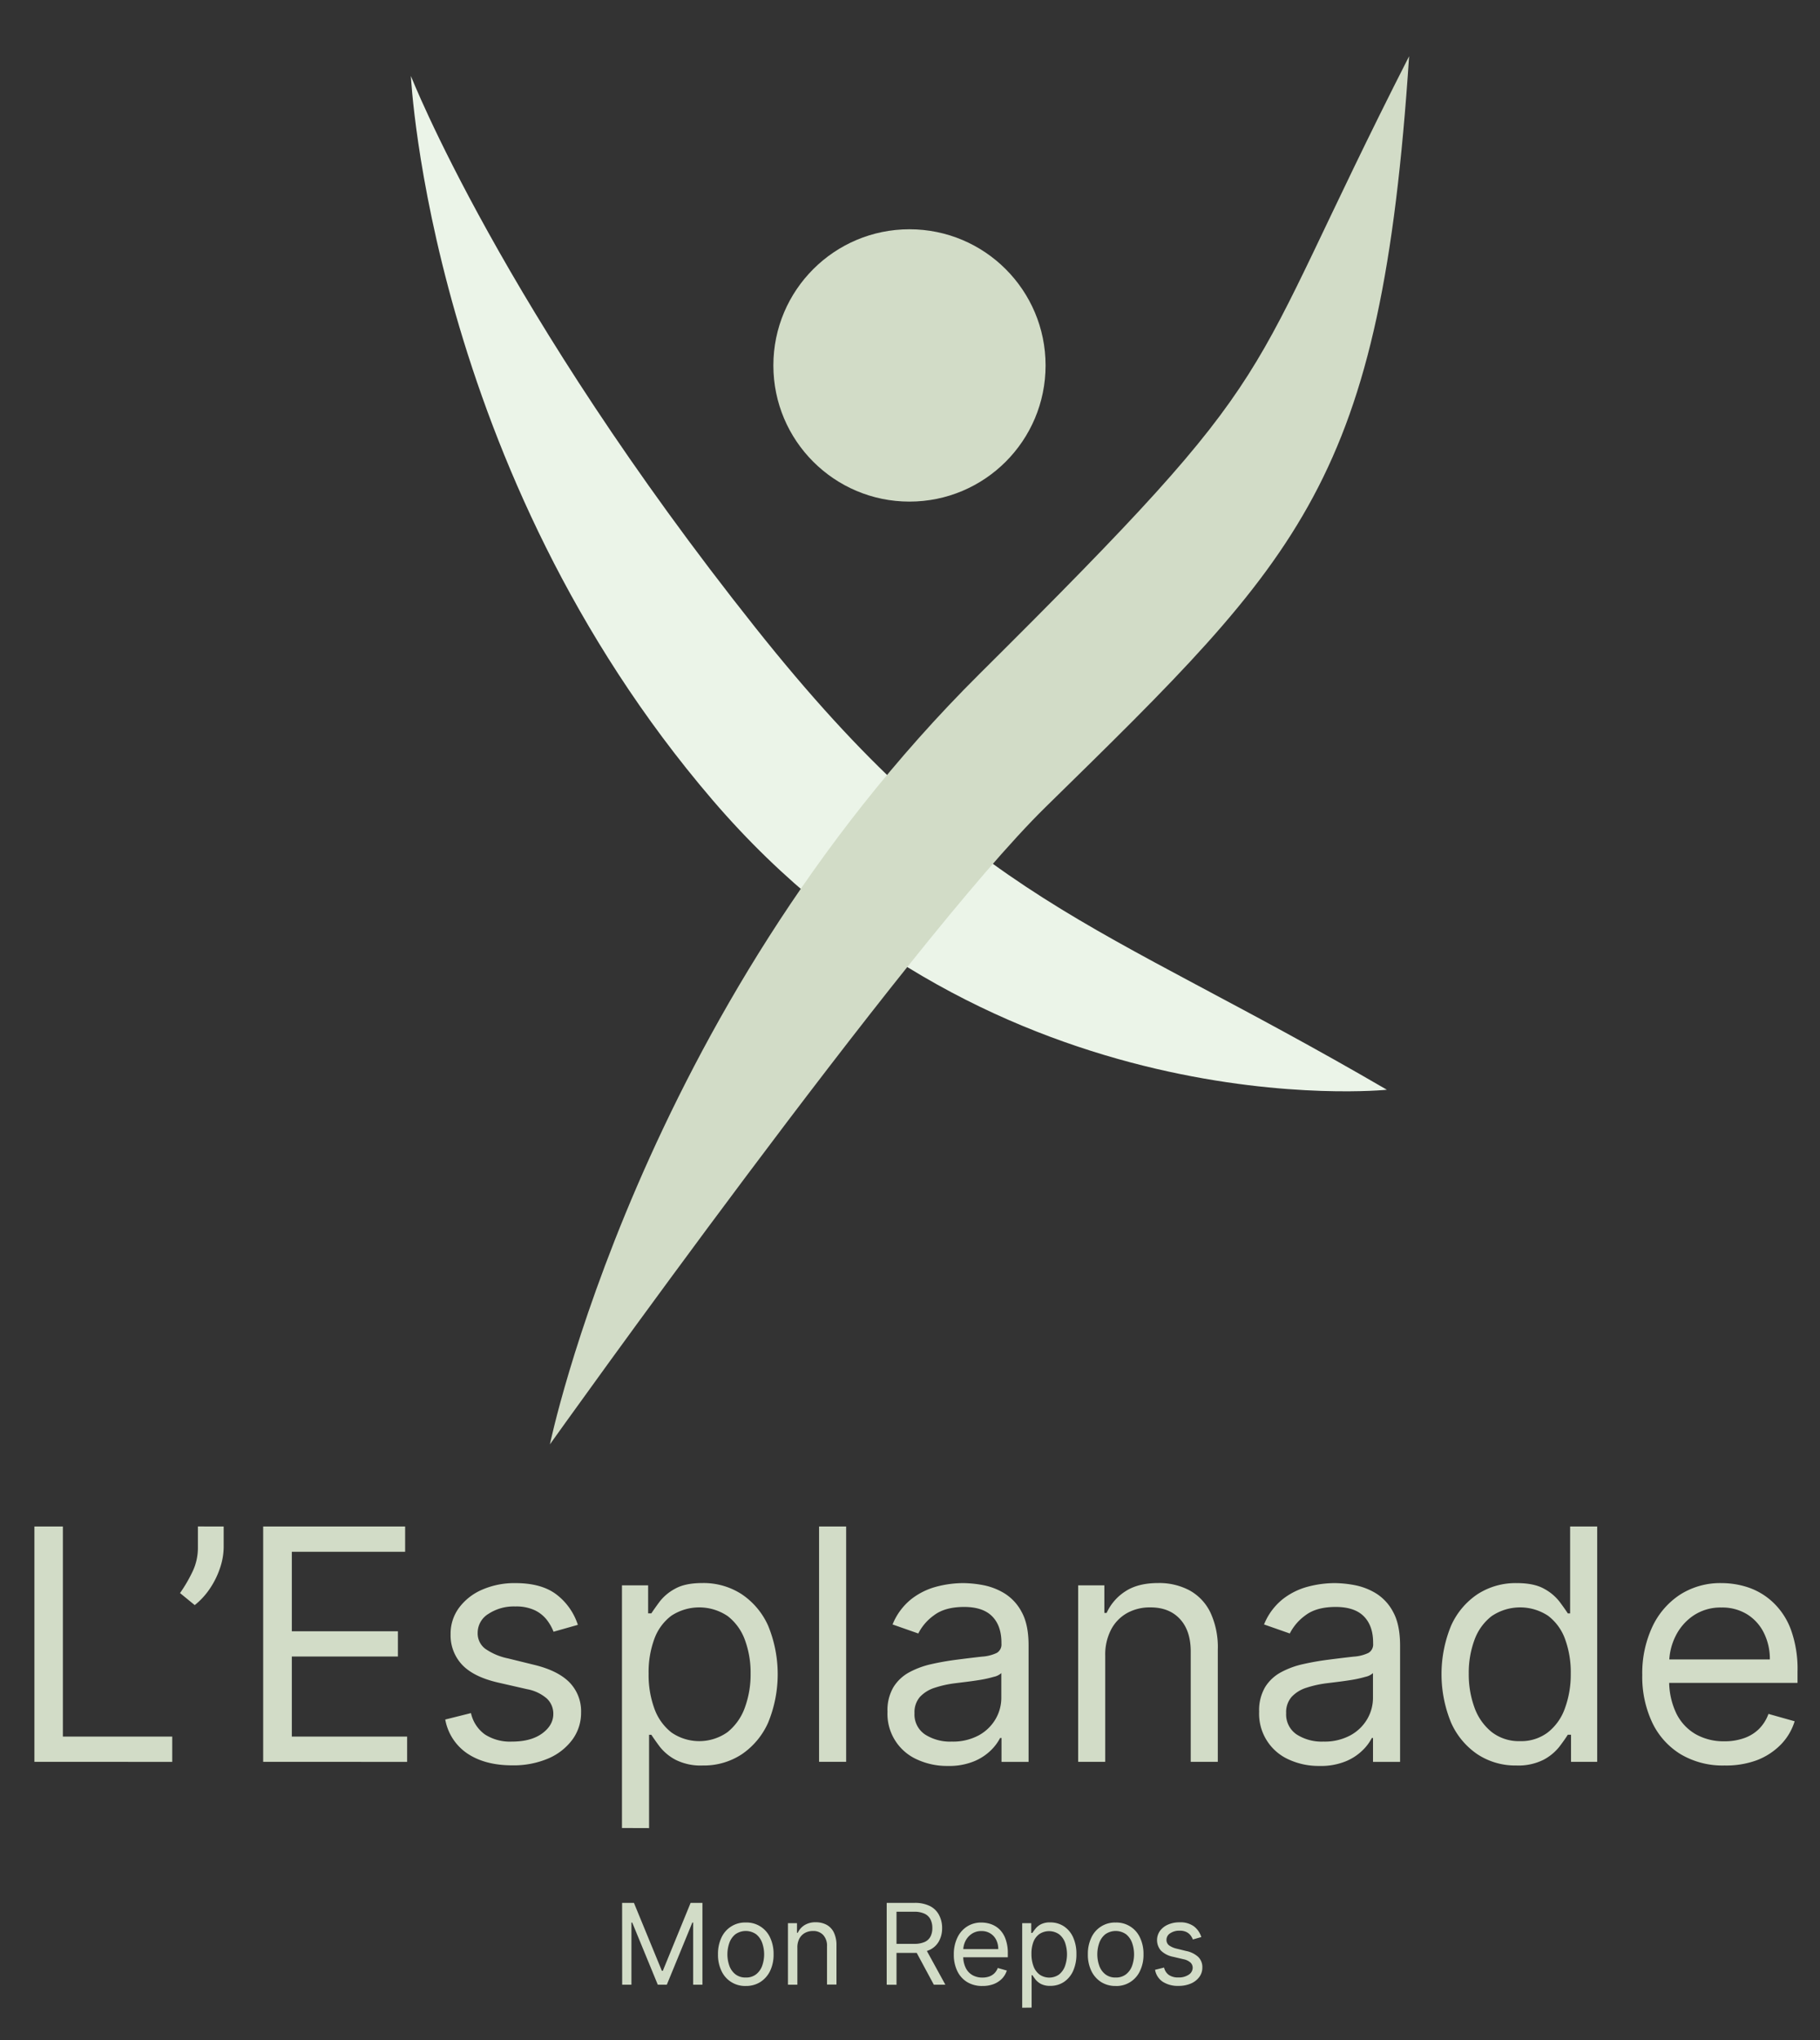 <svg id="white" xmlns="http://www.w3.org/2000/svg" viewBox="0 0 604.97 677.89"><rect x="0" y="0" width="604.97" height="677.89" fill="#333333" stroke="none"/><defs><style>.cls-1{fill:#ebf4e8;}.cls-2{fill:#d2dcc7;}</style></defs><path class="cls-1" d="M461,362.08s-130.17,13.44-224.18-96.3S136.58,25.23,136.58,25.23,167,102.82,251.09,208.53C323.92,300.14,363.37,305.2,461,362.08Z"/><circle class="cls-2" cx="302.31" cy="121.42" r="45.24"/><path class="cls-2" d="M468.39,18.68C410.51,132.27,431.19,119,325.59,223.91c-113.06,112.31-142.8,256-142.8,256S301.73,313.05,347.51,268.2C433,184.43,459.05,160.11,468.39,18.68Z"/><path class="cls-2" d="M11.44,585.38V507.19H20.9V577H57.25v8.4Z"/><path class="cls-2" d="M74.35,507.19v6.88a22,22,0,0,1-1.13,6.66,28,28,0,0,1-3.28,6.83,24.41,24.41,0,0,1-5.21,5.75l-4.89-4A49,49,0,0,0,64,522.18a18.18,18.18,0,0,0,1.78-8v-7Z"/><path class="cls-2" d="M87.48,585.38V507.19h47.19v8.4H97V542h35.27v8.4H97V577h38.33v8.4Z"/><path class="cls-2" d="M192.08,539.87,184,542.16a15.75,15.75,0,0,0-2.24-3.95,11.23,11.23,0,0,0-4-3.19,14.46,14.46,0,0,0-6.46-1.26,15.36,15.36,0,0,0-8.95,2.47,7.34,7.34,0,0,0-3.57,6.24,6.4,6.4,0,0,0,2.45,5.3,20.36,20.36,0,0,0,7.63,3.25l8.7,2.14c5.25,1.27,9.15,3.21,11.73,5.82A13.72,13.72,0,0,1,193.15,569a15,15,0,0,1-2.88,9,19.44,19.44,0,0,1-8,6.26,29.36,29.36,0,0,1-12,2.29q-9,0-14.86-3.89A17.3,17.3,0,0,1,148,571.33l8.55-2.14a11.86,11.86,0,0,0,4.64,7.1,15.4,15.4,0,0,0,9,2.37q6.3,0,10-2.69c2.48-1.8,3.73-4,3.73-6.47a6.91,6.91,0,0,0-2.14-5.14,13.8,13.8,0,0,0-6.57-3.11L165.36,559q-8.06-1.9-11.82-5.94a14.24,14.24,0,0,1-3.76-10.09,14.43,14.43,0,0,1,2.81-8.78,18.78,18.78,0,0,1,7.67-6A26.84,26.84,0,0,1,171.31,526q8.72,0,13.69,3.81A20.68,20.68,0,0,1,192.08,539.87Z"/><path class="cls-2" d="M206.74,607.37V526.74h8.7v9.31h1.07c.66-1,1.59-2.32,2.77-3.91a16,16,0,0,1,5.12-4.27c2.22-1.26,5.25-1.89,9.06-1.89a23.28,23.28,0,0,1,13.06,3.7,24.68,24.68,0,0,1,8.82,10.5,42.37,42.37,0,0,1,0,32.16,24.93,24.93,0,0,1-8.78,10.54,22.89,22.89,0,0,1-12.94,3.72,18.59,18.59,0,0,1-9.05-1.89,16.43,16.43,0,0,1-5.23-4.31c-1.22-1.62-2.17-3-2.83-4h-.76v31Zm8.86-51.31a32.61,32.61,0,0,0,1.94,11.7,17.58,17.58,0,0,0,5.69,7.9,16.27,16.27,0,0,0,18.61-.15,18.37,18.37,0,0,0,5.73-8.09,32,32,0,0,0,1.93-11.36,31.31,31.31,0,0,0-1.89-11.17,17.58,17.58,0,0,0-5.69-7.9,16.89,16.89,0,0,0-18.76-.15,16.83,16.83,0,0,0-5.66,7.71A31.88,31.88,0,0,0,215.6,556.06Z"/><path class="cls-2" d="M281.26,507.19v78.19h-9V507.19Z"/><path class="cls-2" d="M315,586.75a23.68,23.68,0,0,1-10.11-2.12,16.6,16.6,0,0,1-9.89-15.9,15.1,15.1,0,0,1,2-8.19,14.07,14.07,0,0,1,5.3-4.94,28.42,28.42,0,0,1,7.35-2.69q4-.9,8.11-1.43c3.57-.46,6.46-.81,8.69-1.05a13.41,13.41,0,0,0,4.89-1.24,3.23,3.23,0,0,0,1.54-3.06v-.3q0-5.66-3.07-8.78t-9.3-3.13q-6.45,0-10.11,2.82a16.66,16.66,0,0,0-5.16,6l-8.55-3a20.65,20.65,0,0,1,6.13-8.34,23.07,23.07,0,0,1,8.4-4.2,35.19,35.19,0,0,1,9-1.2,37.51,37.51,0,0,1,6.51.66,21.45,21.45,0,0,1,7.13,2.73,16,16,0,0,1,5.75,6.23q2.3,4.15,2.29,11.14v38.64h-9v-7.94h-.46a16,16,0,0,1-3.05,4.08,17.53,17.53,0,0,1-5.69,3.7A21.88,21.88,0,0,1,315,586.75Zm1.38-8.09a18,18,0,0,0,9-2.1,14.53,14.53,0,0,0,5.57-5.42,14,14,0,0,0,1.89-7v-8.24a5.31,5.31,0,0,1-2.5,1.24,38,38,0,0,1-4.43,1c-1.66.27-3.28.5-4.85.69l-3.79.47a35.52,35.52,0,0,0-6.55,1.47,11.44,11.44,0,0,0-4.89,3,7.73,7.73,0,0,0-1.85,5.44,8,8,0,0,0,3.49,7.08A15.42,15.42,0,0,0,316.38,578.66Z"/><path class="cls-2" d="M367.38,550.1v35.28h-9V526.74h8.71v9.16h.76a16.81,16.81,0,0,1,6.26-7.19q4.2-2.73,10.84-2.73a21.44,21.44,0,0,1,10.42,2.42,16.58,16.58,0,0,1,6.95,7.33,27.28,27.28,0,0,1,2.48,12.39v37.26h-9V548.73q0-6.91-3.58-10.79t-9.85-3.87a15.62,15.62,0,0,0-7.7,1.87,13.4,13.4,0,0,0-5.32,5.46A18,18,0,0,0,367.38,550.1Z"/><path class="cls-2" d="M438.54,586.75a23.69,23.69,0,0,1-10.12-2.12,16.62,16.62,0,0,1-9.88-15.9,15.19,15.19,0,0,1,2-8.19,14,14,0,0,1,5.31-4.94,28.15,28.15,0,0,1,7.35-2.69q4-.9,8.11-1.43c3.56-.46,6.46-.81,8.68-1.05a13.36,13.36,0,0,0,4.89-1.24,3.23,3.23,0,0,0,1.55-3.06v-.3q0-5.66-3.08-8.78T444,533.92q-6.45,0-10.12,2.82a16.73,16.73,0,0,0-5.15,6l-8.56-3a20.65,20.65,0,0,1,6.13-8.34,23.07,23.07,0,0,1,8.4-4.2,35.24,35.24,0,0,1,9-1.2,37.51,37.51,0,0,1,6.51.66,21.42,21.42,0,0,1,7.14,2.73,16,16,0,0,1,5.74,6.23q2.29,4.15,2.3,11.14v38.64h-9v-7.94H456a15.79,15.79,0,0,1-3.06,4.08,17.47,17.47,0,0,1-5.68,3.7A21.91,21.91,0,0,1,438.54,586.75Zm1.37-8.09a18,18,0,0,0,9-2.1,14.49,14.49,0,0,0,5.58-5.42,14,14,0,0,0,1.89-7v-8.24a5.42,5.42,0,0,1-2.5,1.24,38.93,38.93,0,0,1-4.43,1c-1.67.27-3.29.5-4.85.69l-3.8.47a35.89,35.89,0,0,0-6.55,1.47,11.4,11.4,0,0,0-4.88,3,7.68,7.68,0,0,0-1.85,5.44,8,8,0,0,0,3.49,7.08A15.41,15.41,0,0,0,439.91,578.66Z"/><path class="cls-2" d="M504.05,586.6a22.87,22.87,0,0,1-12.94-3.72,24.86,24.86,0,0,1-8.78-10.54,42.37,42.37,0,0,1,0-32.16,24.66,24.66,0,0,1,8.81-10.5A23.28,23.28,0,0,1,504.2,526q5.73,0,9.07,1.89a16,16,0,0,1,5.11,4.27c1.19,1.59,2.11,2.9,2.77,3.91h.76V507.19h9v78.19h-8.7v-9h-1.07q-1,1.61-2.82,4a16.66,16.66,0,0,1-5.23,4.31A18.64,18.64,0,0,1,504.05,586.6Zm1.22-8.09a14.67,14.67,0,0,0,9.16-2.85,17.5,17.5,0,0,0,5.69-7.9,32.38,32.38,0,0,0,2-11.7,31.87,31.87,0,0,0-1.91-11.51,16.88,16.88,0,0,0-5.65-7.71,16.89,16.89,0,0,0-18.76.15,17.51,17.51,0,0,0-5.69,7.9,31.31,31.31,0,0,0-1.89,11.17,32,32,0,0,0,1.92,11.36,18.37,18.37,0,0,0,5.73,8.09A14.76,14.76,0,0,0,505.27,578.51Z"/><path class="cls-2" d="M573.22,586.6a27.32,27.32,0,0,1-14.6-3.76,24.77,24.77,0,0,1-9.43-10.54,35.66,35.66,0,0,1-3.3-15.78,36.38,36.38,0,0,1,3.3-15.9,25.81,25.81,0,0,1,9.24-10.77A24.8,24.8,0,0,1,572.3,526a28,28,0,0,1,9.05,1.52,22.5,22.5,0,0,1,8.13,5,23.71,23.71,0,0,1,5.84,9,38.36,38.36,0,0,1,2.18,13.81v3.82H552.3v-7.79h36a19.37,19.37,0,0,0-2-8.85,15.13,15.13,0,0,0-5.57-6.15,15.75,15.75,0,0,0-8.5-2.25,16.16,16.16,0,0,0-9.29,2.65,17.69,17.69,0,0,0-6,6.89,20.22,20.22,0,0,0-2.1,9.09v5.19a24.82,24.82,0,0,0,2.31,11.24,16.24,16.24,0,0,0,6.43,7,18.79,18.79,0,0,0,9.58,2.39,19.15,19.15,0,0,0,6.43-1,13.3,13.3,0,0,0,5-3,13.63,13.63,0,0,0,3.25-5.1l8.7,2.45a19,19,0,0,1-4.62,7.77,22.29,22.29,0,0,1-8,5.19A29.56,29.56,0,0,1,573.22,586.6Z"/><path class="cls-2" d="M206.79,632.25h3.93L220,654.82h.32l9.24-22.57h3.93v27.19h-3.08V638.78h-.27l-8.49,20.66h-3l-8.5-20.66h-.26v20.66h-3.08Z"/><path class="cls-2" d="M247.9,659.86a8.6,8.6,0,0,1-8.08-5,12.26,12.26,0,0,1-1.16-5.52,12.49,12.49,0,0,1,1.16-5.57,8.59,8.59,0,0,1,8.08-5,8.59,8.59,0,0,1,8.08,5,12.62,12.62,0,0,1,1.16,5.57,12.4,12.4,0,0,1-1.16,5.52,9,9,0,0,1-3.24,3.68A8.84,8.84,0,0,1,247.9,659.86Zm0-2.81a5.35,5.35,0,0,0,3.45-1.08,6.31,6.31,0,0,0,2-2.82,11.46,11.46,0,0,0,0-7.61,6.43,6.43,0,0,0-2-2.86,6,6,0,0,0-6.91,0,6.43,6.43,0,0,0-2,2.86,11.46,11.46,0,0,0,0,7.61,6.31,6.31,0,0,0,2,2.82A5.4,5.4,0,0,0,247.9,657.05Z"/><path class="cls-2" d="M265.05,647.17v12.27h-3.13V639h3v3.19h.26a5.92,5.92,0,0,1,2.18-2.5,6.74,6.74,0,0,1,3.77-1,7.54,7.54,0,0,1,3.63.84,5.74,5.74,0,0,1,2.41,2.55,9.48,9.48,0,0,1,.87,4.31v13h-3.14V646.69a5.28,5.28,0,0,0-1.25-3.75,4.42,4.42,0,0,0-3.42-1.35,5.51,5.51,0,0,0-2.68.65,4.7,4.7,0,0,0-1.85,1.9A6.28,6.28,0,0,0,265.05,647.17Z"/><path class="cls-2" d="M294.74,659.44V632.25h9.19a11.13,11.13,0,0,1,5.23,1.08,6.94,6.94,0,0,1,3,3,9.1,9.1,0,0,1,1,4.29,8.94,8.94,0,0,1-1,4.27,6.84,6.84,0,0,1-3,2.91,11.31,11.31,0,0,1-5.2,1.06h-7.43v-3h7.33a8.29,8.29,0,0,0,3.51-.63,4.05,4.05,0,0,0,1.94-1.82,6.1,6.1,0,0,0,.6-2.81,6.26,6.26,0,0,0-.61-2.85,4.16,4.16,0,0,0-1.95-1.89,7.92,7.92,0,0,0-3.54-.67H298v24.27Zm12.8-12.22,6.7,12.22h-3.83l-6.58-12.22Z"/><path class="cls-2" d="M326.56,659.86a9.53,9.53,0,0,1-5.08-1.3,8.66,8.66,0,0,1-3.28-3.67,12.33,12.33,0,0,1-1.15-5.49,12.6,12.6,0,0,1,1.15-5.53,8.85,8.85,0,0,1,3.21-3.74,8.64,8.64,0,0,1,4.83-1.35,9.82,9.82,0,0,1,3.15.53,7.83,7.83,0,0,1,2.82,1.72,8.39,8.39,0,0,1,2,3.14A13.46,13.46,0,0,1,335,649v1.32H319.28v-2.71h12.54a6.71,6.71,0,0,0-.69-3.08,5.25,5.25,0,0,0-1.94-2.13,5.38,5.38,0,0,0-2.95-.79,5.61,5.61,0,0,0-3.24.93,6.19,6.19,0,0,0-2.09,2.39,7.15,7.15,0,0,0-.73,3.16v1.81a8.6,8.6,0,0,0,.81,3.91,5.61,5.61,0,0,0,2.23,2.43,6.59,6.59,0,0,0,3.34.83,6.78,6.78,0,0,0,2.23-.35,4.71,4.71,0,0,0,1.74-1.07,4.85,4.85,0,0,0,1.13-1.77l3,.85a6.63,6.63,0,0,1-1.6,2.7,7.79,7.79,0,0,1-2.79,1.81A10.24,10.24,0,0,1,326.56,659.86Z"/><path class="cls-2" d="M339.78,667.09V639h3v3.24h.37c.23-.35.55-.8,1-1.36a5.69,5.69,0,0,1,1.78-1.48,6.43,6.43,0,0,1,3.16-.66,8.1,8.1,0,0,1,4.54,1.29,8.53,8.53,0,0,1,3.07,3.65,13.12,13.12,0,0,1,1.1,5.57,13.29,13.29,0,0,1-1.1,5.62,8.67,8.67,0,0,1-3.06,3.66,8,8,0,0,1-4.5,1.29,6.47,6.47,0,0,1-3.15-.65,5.92,5.92,0,0,1-1.82-1.5c-.42-.57-.75-1-1-1.4h-.26v10.78Zm3.08-17.85a11.31,11.31,0,0,0,.68,4.07,6.1,6.1,0,0,0,2,2.75,5.66,5.66,0,0,0,6.47,0,6.35,6.35,0,0,0,2-2.82,11.94,11.94,0,0,0,0-7.83,6.12,6.12,0,0,0-2-2.75,5.86,5.86,0,0,0-6.53-.05,5.78,5.78,0,0,0-2,2.68A10.89,10.89,0,0,0,342.86,649.24Z"/><path class="cls-2" d="M370.85,659.86a8.84,8.84,0,0,1-4.84-1.31,9,9,0,0,1-3.24-3.68,12.4,12.4,0,0,1-1.16-5.52,12.62,12.62,0,0,1,1.16-5.57,8.59,8.59,0,0,1,8.08-5,8.59,8.59,0,0,1,8.08,5,12.49,12.49,0,0,1,1.17,5.57,12.27,12.27,0,0,1-1.17,5.52,8.6,8.6,0,0,1-8.08,5Zm0-2.81a5.4,5.4,0,0,0,3.46-1.08,6.31,6.31,0,0,0,2-2.82,11.46,11.46,0,0,0,0-7.61,6.43,6.43,0,0,0-2-2.86,6,6,0,0,0-6.91,0,6.43,6.43,0,0,0-2,2.86,11.46,11.46,0,0,0,0,7.61,6.31,6.31,0,0,0,2,2.82A5.37,5.37,0,0,0,370.85,657.05Z"/><path class="cls-2" d="M399.32,643.61l-2.81.8a5.64,5.64,0,0,0-.78-1.38,4,4,0,0,0-1.39-1.11,5,5,0,0,0-2.24-.43,5.33,5.33,0,0,0-3.11.85,2.56,2.56,0,0,0-1.25,2.17,2.26,2.26,0,0,0,.85,1.85,7.19,7.19,0,0,0,2.66,1.13l3,.74a8.32,8.32,0,0,1,4.07,2,4.75,4.75,0,0,1,1.34,3.5,5.19,5.19,0,0,1-1,3.13,6.77,6.77,0,0,1-2.79,2.18,10.24,10.24,0,0,1-4.17.79,9.22,9.22,0,0,1-5.17-1.35,6,6,0,0,1-2.59-4l3-.74a4.11,4.11,0,0,0,1.61,2.47,5.34,5.34,0,0,0,3.11.82,5.87,5.87,0,0,0,3.49-.93,2.76,2.76,0,0,0,1.3-2.25,2.39,2.39,0,0,0-.75-1.79,4.85,4.85,0,0,0-2.28-1.08l-3.4-.8a8,8,0,0,1-4.11-2.06,5.32,5.32,0,0,1-.33-6.57,6.48,6.48,0,0,1,2.66-2.08,9.28,9.28,0,0,1,3.85-.76,7.63,7.63,0,0,1,4.76,1.33A7.13,7.13,0,0,1,399.32,643.61Z"/></svg>